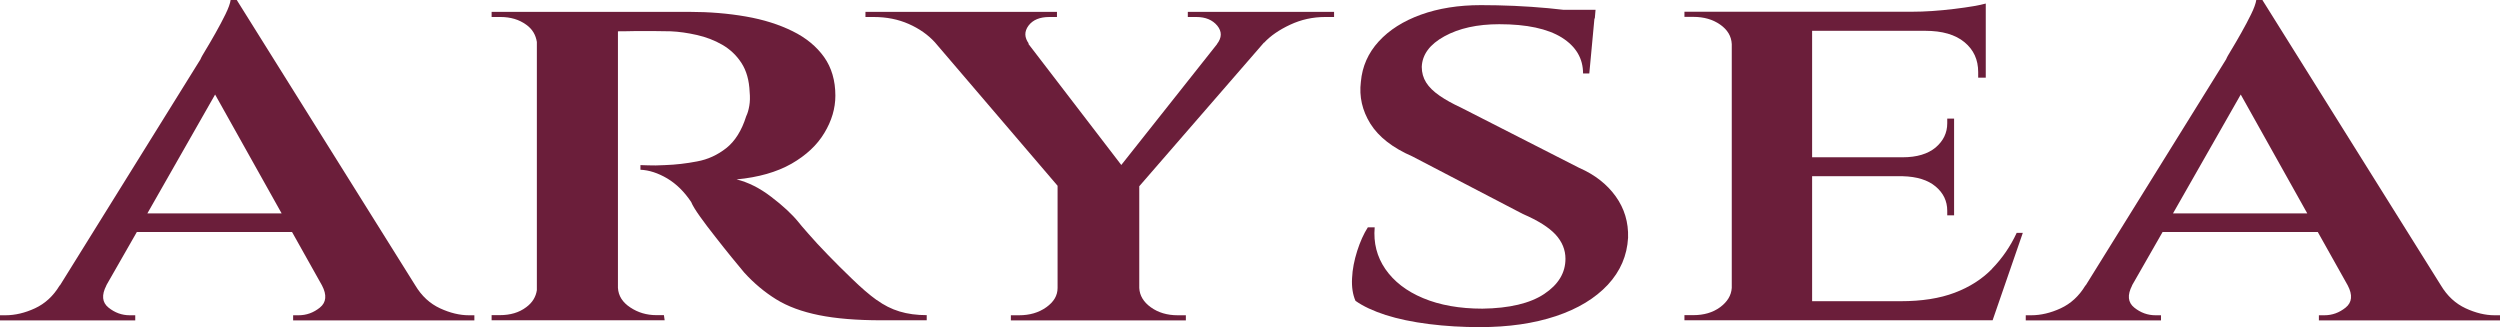<?xml version="1.0" encoding="UTF-8"?>
<svg xmlns="http://www.w3.org/2000/svg" id="Warstwa_2" data-name="Warstwa 2" viewBox="0 0 204.43 26.74">
  <defs>
    <style>
      .cls-1 {
        fill: #6b1e3a;
      }
    </style>
  </defs>
  <g id="Warstwa_1-2" data-name="Warstwa 1">
    <g>
      <path class="cls-1" d="M35.98,25.21c-.82-.38-1.5-1-2.02-1.87h0L19.36,0h-.5c-.04.28-.18.67-.42,1.16-.24.49-.51,1-.81,1.53-.3.53-.57,1-.81,1.39s-.38.64-.42.76L4.9,23.34h-.02c-.52.87-1.2,1.49-2.02,1.87-.82.38-1.63.57-2.41.57h-.45v.42h11.06v-.42h-.45c-.64,0-1.22-.21-1.74-.63-.52-.42-.58-1.02-.17-1.81h-.01l2.5-4.37h12.69l2.45,4.37c.41.78.35,1.39-.17,1.81-.52.42-1.1.63-1.74.63h-.45v.42h14.82v-.42h-.45c-.75,0-1.54-.19-2.36-.57ZM12.05,17.45l5.54-9.72,5.44,9.72h-10.98Z"></path>
      <path class="cls-1" d="M71.68,24.53c-.6-.43-1.27-1.01-2.02-1.74-.67-.64-1.33-1.3-1.96-1.95-.64-.66-1.17-1.23-1.6-1.73-.43-.49-.7-.8-.81-.95-.52-.64-1.26-1.33-2.22-2.06-.95-.73-1.9-1.2-2.84-1.43,1.8-.17,3.29-.6,4.49-1.28,1.2-.69,2.1-1.53,2.69-2.52.6-.99.9-2.01.9-3.05,0-1.23-.31-2.29-.92-3.15-.62-.87-1.48-1.58-2.58-2.12-1.11-.55-2.38-.95-3.82-1.2-1.44-.25-2.98-.38-4.63-.38h-16.16v.42h.73c.82,0,1.52.21,2.1.63.52.37.78.85.87,1.41v20.3c-.08.53-.35,1.01-.87,1.39-.58.44-1.3.65-2.16.65h-.67v.42h14.15l-.06-.42h-.62c-.79,0-1.5-.21-2.13-.63-.64-.42-.97-.95-1.01-1.6V2.56c.21,0,.68,0,1.46-.02.82-.01,1.78,0,2.86.02.67.03,1.38.13,2.13.3.75.17,1.44.43,2.08.8.64.37,1.16.86,1.57,1.49.41.63.63,1.42.67,2.37.04.42.03.8-.03,1.14-.06.34-.14.62-.25.84-.37,1.18-.92,2.05-1.63,2.61-.71.56-1.51.93-2.39,1.09-.88.17-1.75.27-2.61.3-.56.03-1.03.04-1.4.02-.37-.01-.58-.02-.62-.02v.38c.71.03,1.44.27,2.19.71.75.45,1.4,1.09,1.96,1.93.11.28.36.68.73,1.2.37.52.79,1.07,1.24,1.64.45.58.89,1.13,1.32,1.66.43.53.78.95,1.04,1.26.79.87,1.66,1.6,2.61,2.19.95.59,2.12,1.02,3.51,1.3,1.38.28,3.09.42,5.11.42h3.7v-.42c-.82,0-1.56-.1-2.22-.3s-1.28-.51-1.88-.95Z"></path>
      <path class="cls-1" d="M97.16,1.39h.67c.75,0,1.32.24,1.71.71.39.48.38.98-.03,1.51h.01s-7.83,9.88-7.83,9.88l-7.61-9.92h.05c-.37-.51-.38-.99-.03-1.47.36-.48.93-.71,1.71-.71h.62v-.42h-15.66v.42h.68c1.05,0,2,.19,2.86.57.86.38,1.57.88,2.13,1.49h0s10.04,11.74,10.04,11.74v8.36c0,.62-.31,1.14-.93,1.58-.62.44-1.36.65-2.22.65h-.67v.42h14.31v-.42h-.67c-.86,0-1.59-.22-2.19-.65-.6-.43-.92-.96-.95-1.58v-8.32l10.19-11.74h.02c.52-.56,1.23-1.05,2.13-1.47.9-.42,1.85-.63,2.86-.63h.73v-.42h-11.96v.42Z"></path>
      <path class="cls-1" d="M129.1,13.71l-9.65-4.92c-.67-.31-1.25-.63-1.74-.97-.49-.34-.85-.69-1.09-1.07-.24-.38-.36-.81-.36-1.28.04-1.01.65-1.84,1.85-2.5,1.2-.66,2.69-.99,4.49-.99,2.25,0,3.95.37,5.11,1.09,1.16.73,1.74,1.71,1.74,2.94h.51l.42-4.5h.03l.06-.71h-2.65c-.38-.04-.79-.09-1.22-.13-.9-.08-1.83-.15-2.78-.19-.95-.04-1.86-.06-2.72-.06-1.83,0-3.47.26-4.91.78-1.44.52-2.59,1.25-3.45,2.19-.86.94-1.35,2.04-1.46,3.3-.15,1.21.11,2.35.78,3.43.68,1.08,1.82,1.97,3.43,2.67l9.04,4.71c1.23.53,2.12,1.09,2.67,1.68.54.59.81,1.25.81,1.98,0,1.15-.58,2.11-1.74,2.88-1.16.77-2.85,1.17-5.05,1.2-1.87,0-3.49-.29-4.85-.86-1.37-.57-2.39-1.37-3.09-2.38-.69-1.01-.98-2.14-.87-3.41h-.56c-.34.53-.63,1.18-.87,1.93-.24.76-.39,1.5-.42,2.23-.04.73.06,1.35.28,1.85.63.45,1.46.83,2.47,1.16,1.01.32,2.19.57,3.54.74,1.35.17,2.73.25,4.15.25,2.36,0,4.43-.3,6.23-.9,1.8-.6,3.21-1.46,4.24-2.56,1.03-1.11,1.58-2.39,1.66-3.85.04-1.26-.3-2.39-1.01-3.38-.71-.99-1.7-1.77-2.98-2.33Z"></path>
      <path class="cls-1" d="M162.89,21.99c-.82.84-1.84,1.49-3.06,1.95-1.22.46-2.68.69-4.41.69h-7.24v-10.22h7.41c1.16.03,2.06.31,2.69.84.63.53.95,1.19.95,1.98v.38h.56v-7.91h-.56v.38c0,.79-.32,1.44-.95,1.98-.64.53-1.54.8-2.69.8h-7.41V2.52h9.26c1.38,0,2.45.31,3.2.93.75.62,1.12,1.43,1.12,2.44v.46h.62V.29c-.49.14-1.35.29-2.58.44-1.24.15-2.39.23-3.48.23h-18.58v.42h.73c.86,0,1.59.21,2.19.63.6.42.92.95.95,1.6v19.93c-.04.62-.36,1.14-.95,1.58-.6.44-1.33.65-2.19.65h-.73v.42h25.2l2.47-7.15h-.5c-.52,1.12-1.2,2.1-2.02,2.94Z"></path>
      <path class="cls-1" d="M203.98,25.78c-.75,0-1.54-.19-2.36-.57-.82-.38-1.5-1-2.02-1.87h0L185,0h-.5c-.04.28-.18.67-.42,1.16-.24.49-.51,1-.81,1.53-.3.53-.57,1-.81,1.39s-.38.64-.42.76l-11.49,18.5h-.02c-.52.87-1.2,1.49-2.02,1.87-.82.38-1.63.57-2.41.57h-.45v.42h11.06v-.42h-.45c-.64,0-1.22-.21-1.74-.63-.52-.42-.58-1.02-.17-1.81h-.01l2.5-4.37h12.69l2.45,4.37c.41.78.35,1.39-.17,1.81-.52.42-1.1.63-1.74.63h-.45v.42h14.82v-.42h-.45ZM177.69,17.45l5.54-9.72,5.44,9.72h-10.98Z"></path>
    </g>
  </g>
</svg>
